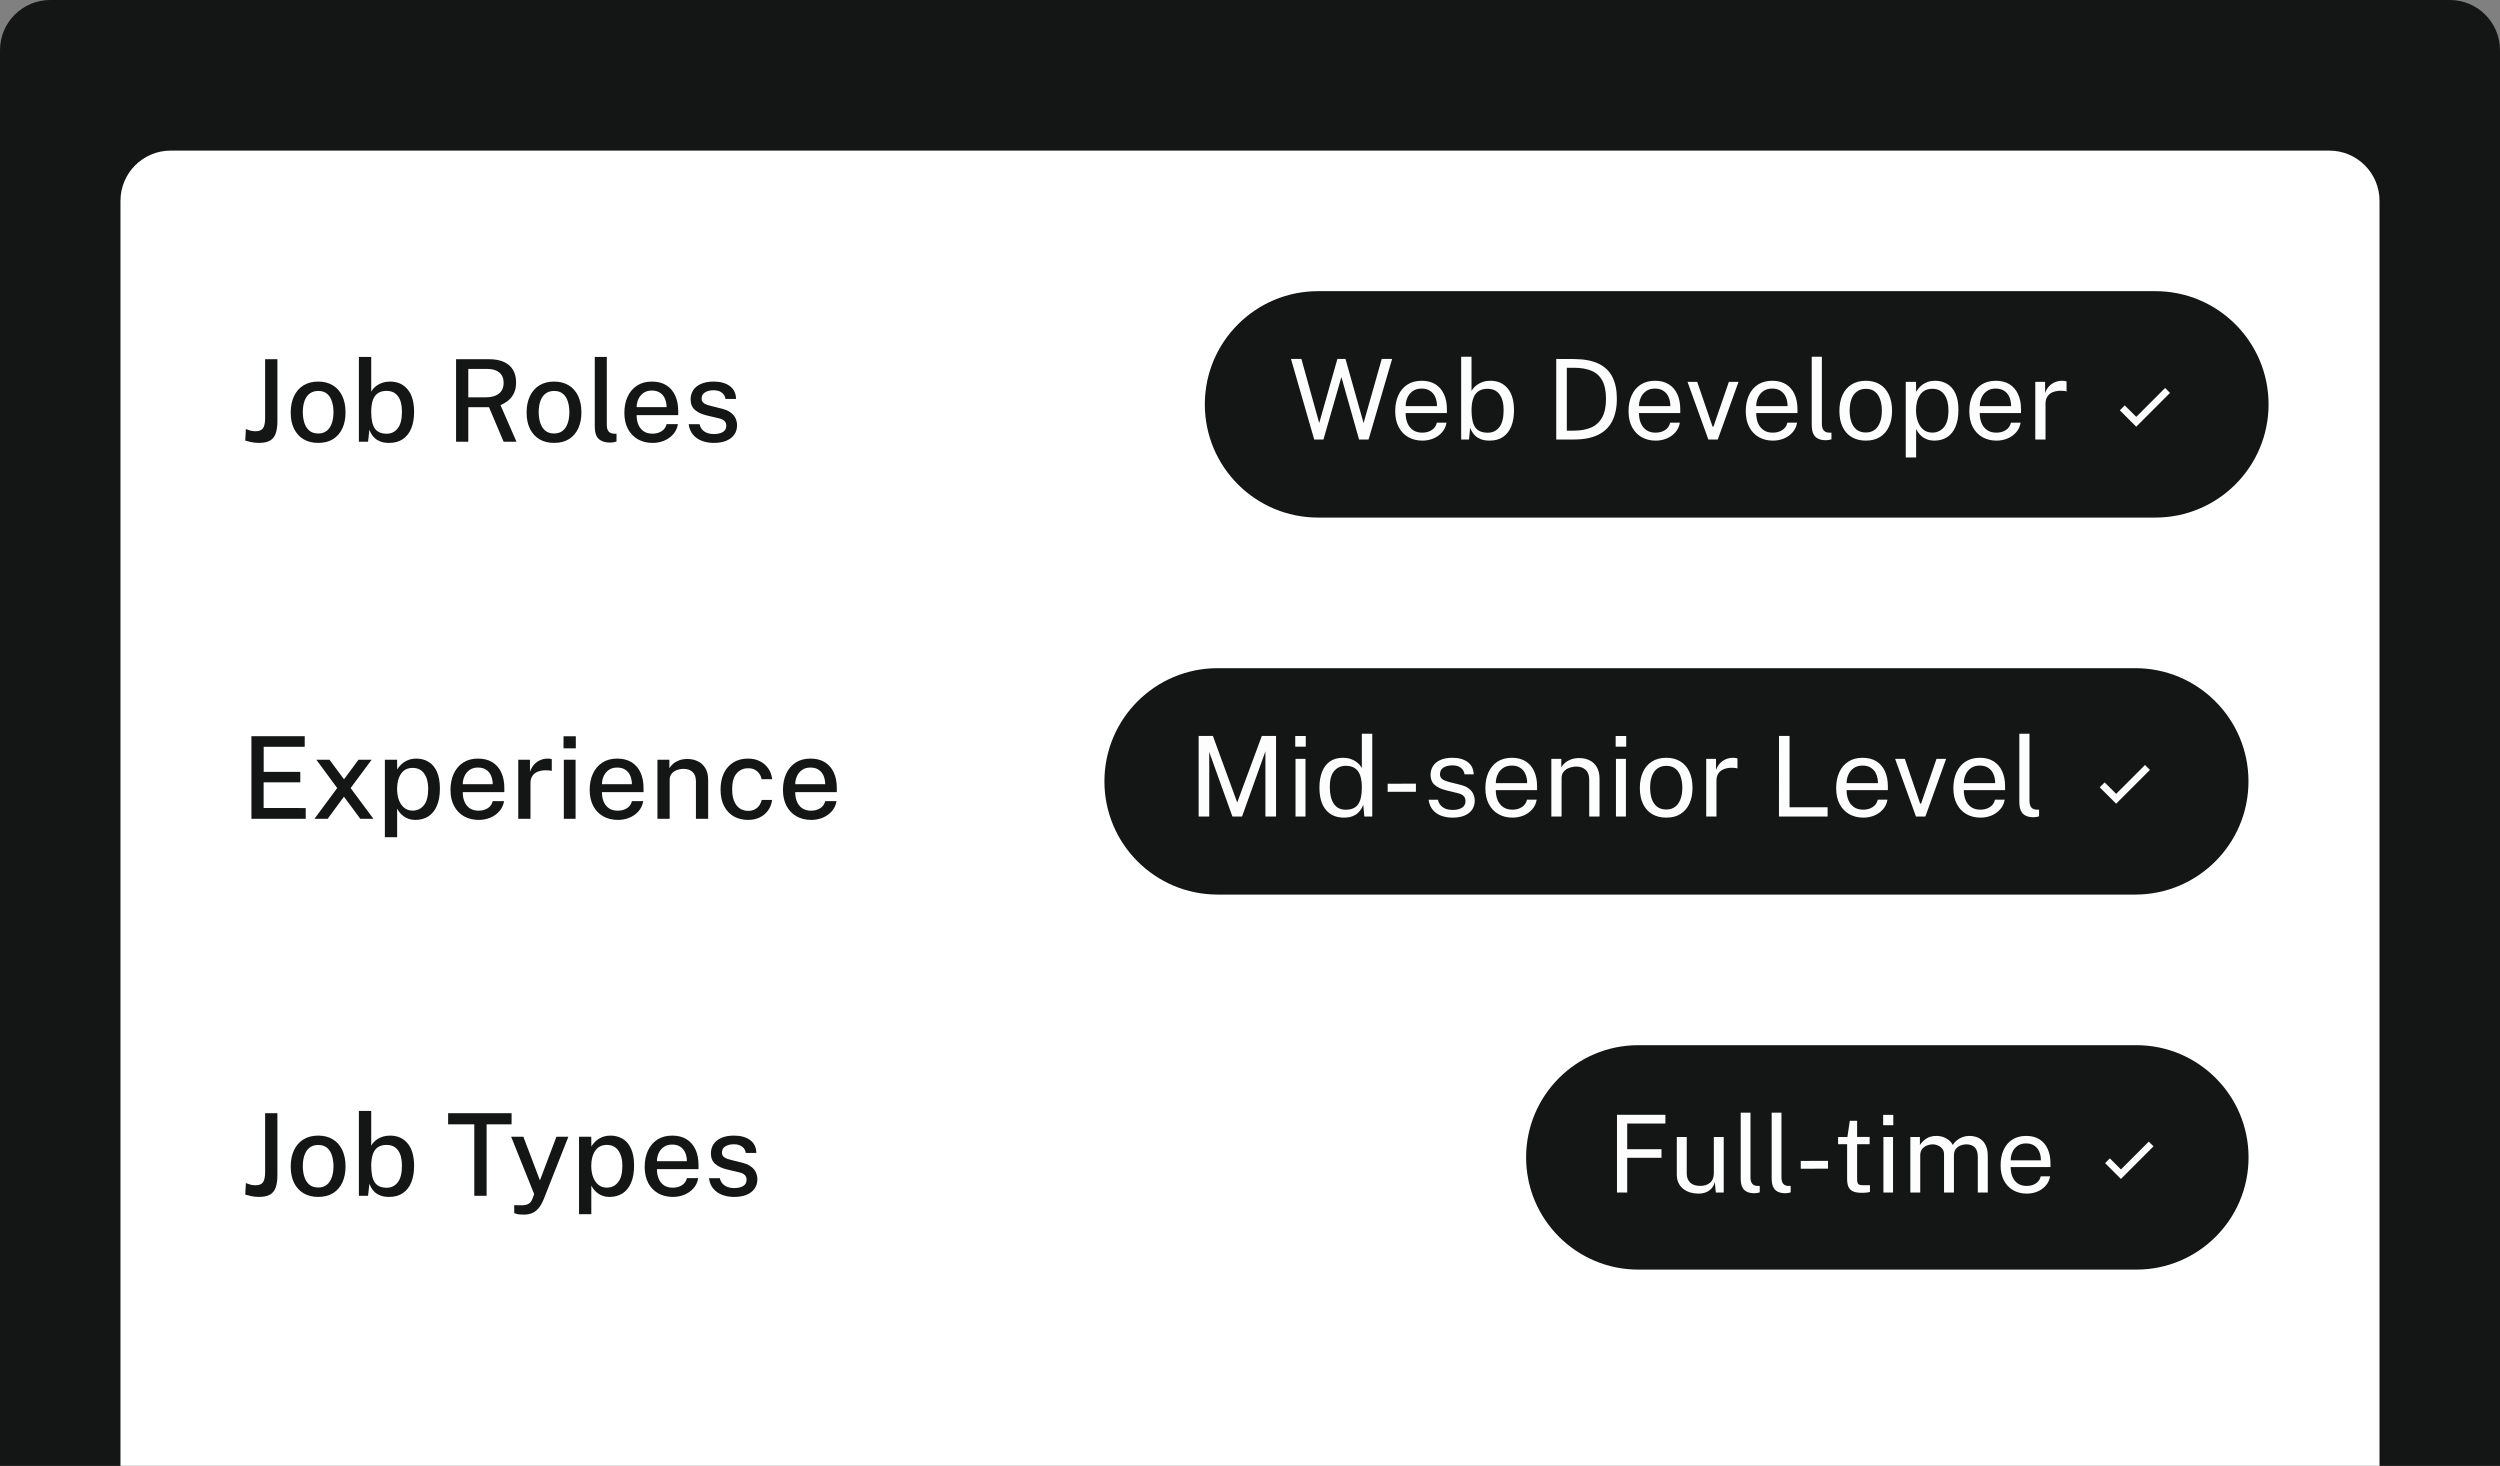 <svg width="249" height="146" viewBox="0 0 249 146" fill="none" xmlns="http://www.w3.org/2000/svg">
<rect x="0" y="0" width="249" height="146" fill="#808080" stroke="none"/>
<path d="M0 5C0 2.239 2.239 0 5 0H244C246.761 0 249 2.239 249 5V146H0V5Z" fill="#131615"/>
<path d="M12 20C12 17.239 14.239 15 17 15H232C234.761 15 237 17.239 237 20V146H12V20Z" fill="white"/>
<path d="M25.78 44.114C25.5 44.114 25.229 44.083 24.967 44.023C24.705 43.962 24.525 43.915 24.427 43.881L24.489 42.732C24.607 42.77 24.739 42.817 24.887 42.874C25.039 42.927 25.223 42.953 25.439 42.953C25.811 42.953 26.065 42.851 26.201 42.646C26.338 42.442 26.406 42.102 26.406 41.628V35.776H27.629V41.964C27.629 42.426 27.576 42.819 27.469 43.141C27.367 43.46 27.183 43.702 26.918 43.869C26.652 44.032 26.273 44.114 25.78 44.114ZM31.691 44.114C31.141 44.114 30.661 43.996 30.252 43.761C29.842 43.522 29.524 43.177 29.296 42.726C29.069 42.275 28.955 41.729 28.955 41.088C28.955 40.47 29.063 39.93 29.279 39.467C29.495 39.005 29.806 38.646 30.212 38.392C30.621 38.134 31.116 38.005 31.696 38.005C32.25 38.005 32.73 38.127 33.135 38.369C33.541 38.608 33.856 38.959 34.079 39.422C34.303 39.88 34.415 40.436 34.415 41.088C34.415 41.683 34.311 42.208 34.102 42.663C33.894 43.118 33.587 43.475 33.181 43.733C32.779 43.987 32.282 44.114 31.691 44.114ZM31.696 43.175C32.034 43.175 32.314 43.088 32.538 42.914C32.762 42.736 32.931 42.487 33.044 42.169C33.158 41.846 33.215 41.475 33.215 41.054C33.215 40.663 33.164 40.309 33.061 39.99C32.963 39.668 32.802 39.412 32.578 39.222C32.358 39.033 32.064 38.938 31.696 38.938C31.359 38.938 31.075 39.025 30.843 39.2C30.616 39.37 30.445 39.615 30.331 39.933C30.218 40.248 30.161 40.622 30.161 41.054C30.161 41.437 30.212 41.789 30.314 42.112C30.417 42.434 30.58 42.692 30.803 42.885C31.031 43.079 31.329 43.175 31.696 43.175ZM38.753 44.114C38.423 44.114 38.142 44.07 37.911 43.983C37.68 43.896 37.488 43.784 37.337 43.647C37.189 43.511 37.071 43.367 36.984 43.215C36.901 43.063 36.836 42.923 36.791 42.794L36.66 44H35.744V35.548H36.973V39.012C37.026 38.91 37.104 38.8 37.206 38.682C37.312 38.565 37.443 38.455 37.598 38.352C37.758 38.25 37.941 38.166 38.15 38.102C38.359 38.038 38.594 38.005 38.855 38.005C39.587 38.005 40.167 38.263 40.596 38.779C41.028 39.294 41.244 40.045 41.244 41.031C41.244 41.653 41.151 42.195 40.965 42.658C40.78 43.117 40.501 43.475 40.129 43.733C39.761 43.987 39.303 44.114 38.753 44.114ZM38.514 43.198C38.962 43.198 39.325 43.024 39.606 42.675C39.89 42.326 40.033 41.765 40.033 40.991C40.033 40.324 39.9 39.814 39.635 39.461C39.373 39.109 38.994 38.932 38.497 38.932C38.141 38.932 37.85 39.012 37.627 39.171C37.403 39.327 37.238 39.558 37.132 39.865C37.03 40.172 36.977 40.548 36.973 40.991C36.973 41.776 37.094 42.341 37.337 42.686C37.579 43.027 37.972 43.198 38.514 43.198ZM45.425 44V35.776H48.689C49.3 35.776 49.806 35.871 50.208 36.06C50.61 36.246 50.909 36.511 51.106 36.856C51.304 37.202 51.402 37.609 51.402 38.079C51.402 38.523 51.327 38.893 51.175 39.188C51.027 39.484 50.834 39.725 50.595 39.911C50.36 40.096 50.111 40.242 49.85 40.349L51.442 44H50.162L48.706 40.559H46.642V44H45.425ZM46.642 39.575H48.359C48.932 39.575 49.376 39.452 49.69 39.205C50.005 38.955 50.162 38.599 50.162 38.136C50.162 37.681 50.018 37.336 49.73 37.101C49.446 36.866 49.059 36.748 48.57 36.748H46.642V39.575ZM55.185 44.114C54.635 44.114 54.156 43.996 53.746 43.761C53.337 43.522 53.018 43.177 52.791 42.726C52.563 42.275 52.449 41.729 52.449 41.088C52.449 40.47 52.557 39.93 52.773 39.467C52.989 39.005 53.3 38.646 53.706 38.392C54.116 38.134 54.611 38.005 55.191 38.005C55.744 38.005 56.224 38.127 56.63 38.369C57.035 38.608 57.35 38.959 57.574 39.422C57.797 39.88 57.909 40.436 57.909 41.088C57.909 41.683 57.805 42.208 57.596 42.663C57.388 43.118 57.081 43.475 56.675 43.733C56.273 43.987 55.776 44.114 55.185 44.114ZM55.191 43.175C55.528 43.175 55.809 43.088 56.032 42.914C56.256 42.736 56.425 42.487 56.538 42.169C56.652 41.846 56.709 41.475 56.709 41.054C56.709 40.663 56.658 40.309 56.556 39.99C56.457 39.668 56.296 39.412 56.072 39.222C55.852 39.033 55.558 38.938 55.191 38.938C54.853 38.938 54.569 39.025 54.337 39.2C54.11 39.37 53.939 39.615 53.826 39.933C53.712 40.248 53.655 40.622 53.655 41.054C53.655 41.437 53.706 41.789 53.809 42.112C53.911 42.434 54.074 42.692 54.298 42.885C54.525 43.079 54.823 43.175 55.191 43.175ZM60.831 44.08C60.482 44.08 60.202 44.034 59.989 43.943C59.781 43.852 59.621 43.731 59.511 43.579C59.401 43.424 59.328 43.249 59.29 43.056C59.256 42.859 59.239 42.656 59.239 42.447V35.548H60.439V42.322C60.439 42.595 60.492 42.804 60.598 42.948C60.708 43.092 60.875 43.173 61.098 43.192L61.405 43.204V43.977C61.311 44.008 61.212 44.032 61.11 44.051C61.011 44.07 60.918 44.08 60.831 44.08ZM65.008 44.114C64.451 44.114 63.959 43.994 63.535 43.755C63.11 43.513 62.778 43.168 62.54 42.72C62.304 42.273 62.187 41.74 62.187 41.122C62.187 40.512 62.295 39.973 62.511 39.507C62.727 39.037 63.04 38.669 63.45 38.404C63.859 38.138 64.352 38.005 64.928 38.005C65.493 38.005 65.971 38.127 66.362 38.369C66.752 38.612 67.048 38.953 67.249 39.393C67.45 39.829 67.55 40.345 67.55 40.94V41.344H63.41C63.406 41.697 63.463 42.013 63.58 42.294C63.698 42.571 63.872 42.791 64.104 42.953C64.339 43.113 64.631 43.192 64.98 43.192C65.332 43.192 65.635 43.113 65.889 42.953C66.147 42.794 66.316 42.557 66.396 42.243H67.522C67.454 42.645 67.292 42.986 67.038 43.266C66.784 43.547 66.479 43.759 66.123 43.903C65.766 44.044 65.395 44.114 65.008 44.114ZM63.41 40.553H66.39C66.39 40.246 66.337 39.968 66.231 39.717C66.125 39.463 65.962 39.264 65.742 39.12C65.525 38.972 65.252 38.898 64.923 38.898C64.585 38.898 64.305 38.98 64.081 39.143C63.857 39.306 63.688 39.514 63.575 39.769C63.465 40.023 63.41 40.284 63.41 40.553ZM71.093 44.114C70.683 44.114 70.298 44.049 69.938 43.92C69.582 43.791 69.282 43.589 69.039 43.312C68.8 43.035 68.651 42.681 68.59 42.248H69.676C69.726 42.472 69.819 42.658 69.955 42.806C70.095 42.95 70.262 43.058 70.456 43.13C70.653 43.198 70.863 43.232 71.087 43.232C71.458 43.232 71.76 43.166 71.991 43.033C72.222 42.897 72.338 42.688 72.338 42.407C72.338 42.206 72.275 42.045 72.15 41.924C72.025 41.803 71.83 41.714 71.565 41.657L70.393 41.378C69.908 41.264 69.519 41.084 69.227 40.838C68.935 40.587 68.787 40.239 68.783 39.791C68.783 39.446 68.869 39.139 69.039 38.87C69.214 38.601 69.472 38.39 69.813 38.239C70.158 38.083 70.582 38.005 71.087 38.005C71.75 38.005 72.283 38.153 72.685 38.449C73.091 38.745 73.299 39.173 73.311 39.734H72.258C72.221 39.465 72.097 39.255 71.889 39.103C71.684 38.948 71.413 38.87 71.075 38.87C70.727 38.87 70.44 38.94 70.217 39.08C69.993 39.217 69.881 39.427 69.881 39.712C69.881 39.905 69.963 40.059 70.126 40.172C70.293 40.282 70.537 40.373 70.859 40.445L71.974 40.724C72.262 40.8 72.499 40.9 72.685 41.025C72.871 41.147 73.017 41.281 73.123 41.429C73.229 41.577 73.303 41.731 73.345 41.89C73.39 42.049 73.413 42.199 73.413 42.339C73.413 42.711 73.318 43.029 73.129 43.295C72.943 43.556 72.677 43.759 72.332 43.903C71.987 44.044 71.574 44.114 71.093 44.114Z" fill="#131615"/>
<path d="M120 40.275C120 34.048 125.048 29 131.275 29H214.674C220.901 29 225.949 34.048 225.949 40.275C225.949 46.502 220.901 51.55 214.674 51.55H131.275C125.048 51.55 120 46.502 120 40.275Z" fill="#131615"/>
<path d="M130.895 43.775L128.581 35.749H129.618L131.394 42.138L133.204 35.749H134.009L135.812 42.138L137.622 35.749H138.654L136.312 43.775H135.363L133.603 37.553L131.816 43.775H130.895ZM141.67 43.886C141.137 43.886 140.668 43.77 140.261 43.536C139.854 43.303 139.535 42.968 139.306 42.532C139.077 42.095 138.962 41.572 138.962 40.961C138.962 40.358 139.065 39.829 139.273 39.374C139.48 38.919 139.78 38.563 140.172 38.308C140.568 38.053 141.043 37.925 141.598 37.925C142.138 37.925 142.595 38.042 142.969 38.275C143.343 38.508 143.626 38.837 143.818 39.263C144.014 39.685 144.112 40.186 144.112 40.767V41.144H140C140 41.507 140.059 41.836 140.177 42.132C140.299 42.425 140.483 42.658 140.727 42.831C140.971 43.005 141.28 43.092 141.654 43.092C142.02 43.092 142.334 43.007 142.597 42.837C142.864 42.667 143.034 42.421 143.108 42.099H144.073C144.007 42.487 143.851 42.815 143.607 43.081C143.367 43.348 143.076 43.549 142.736 43.686C142.399 43.819 142.044 43.886 141.67 43.886ZM140.005 40.45H143.124C143.124 40.121 143.069 39.825 142.958 39.562C142.847 39.296 142.677 39.087 142.447 38.935C142.222 38.78 141.937 38.702 141.593 38.702C141.234 38.702 140.936 38.789 140.699 38.963C140.462 39.133 140.286 39.353 140.172 39.623C140.057 39.89 140.002 40.166 140.005 40.45ZM148.368 43.886C148.032 43.886 147.747 43.842 147.514 43.753C147.284 43.664 147.095 43.551 146.947 43.414C146.799 43.274 146.685 43.131 146.603 42.987C146.522 42.839 146.463 42.709 146.426 42.598L146.315 43.775H145.532V35.528H146.564V38.946C146.613 38.85 146.685 38.745 146.781 38.63C146.881 38.515 147.008 38.404 147.164 38.297C147.319 38.19 147.502 38.101 147.713 38.031C147.928 37.96 148.172 37.925 148.446 37.925C149.164 37.925 149.734 38.175 150.155 38.674C150.581 39.174 150.794 39.91 150.794 40.883C150.794 41.486 150.703 42.014 150.522 42.465C150.34 42.913 150.07 43.263 149.711 43.514C149.353 43.762 148.905 43.886 148.368 43.886ZM148.185 43.098C148.651 43.098 149.031 42.919 149.323 42.559C149.615 42.197 149.761 41.622 149.761 40.833C149.761 40.164 149.624 39.646 149.351 39.279C149.081 38.909 148.685 38.724 148.163 38.724C147.782 38.724 147.475 38.808 147.242 38.974C147.012 39.137 146.842 39.376 146.731 39.69C146.624 40.005 146.568 40.386 146.564 40.833C146.564 41.636 146.688 42.215 146.936 42.571C147.188 42.922 147.604 43.098 148.185 43.098ZM155.001 43.775V35.749C155.026 35.749 155.104 35.751 155.234 35.755C155.367 35.755 155.528 35.755 155.717 35.755C155.905 35.751 156.101 35.751 156.305 35.755C156.508 35.755 156.695 35.757 156.865 35.761C157.85 35.775 158.647 35.936 159.257 36.243C159.872 36.547 160.321 36.989 160.606 37.57C160.895 38.151 161.039 38.865 161.039 39.712C161.039 40.6 160.884 41.346 160.573 41.949C160.266 42.552 159.796 43.007 159.163 43.314C158.534 43.621 157.733 43.775 156.76 43.775H155.001ZM156.055 42.892H156.76C157.422 42.892 157.992 42.791 158.469 42.587C158.947 42.38 159.313 42.045 159.568 41.583C159.827 41.12 159.957 40.502 159.957 39.729C159.957 38.956 159.831 38.343 159.579 37.892C159.332 37.44 158.973 37.118 158.503 36.926C158.033 36.73 157.467 36.632 156.804 36.632H156.055V42.892ZM164.912 43.886C164.379 43.886 163.909 43.77 163.502 43.536C163.095 43.303 162.777 42.968 162.547 42.532C162.318 42.095 162.203 41.572 162.203 40.961C162.203 40.358 162.307 39.829 162.514 39.374C162.721 38.919 163.021 38.563 163.413 38.308C163.809 38.053 164.284 37.925 164.839 37.925C165.38 37.925 165.837 38.042 166.21 38.275C166.584 38.508 166.867 38.837 167.059 39.263C167.256 39.685 167.354 40.186 167.354 40.767V41.144H163.241C163.241 41.507 163.3 41.836 163.419 42.132C163.541 42.425 163.724 42.658 163.968 42.831C164.212 43.005 164.521 43.092 164.895 43.092C165.261 43.092 165.576 43.007 165.838 42.837C166.105 42.667 166.275 42.421 166.349 42.099H167.315C167.248 42.487 167.093 42.815 166.849 43.081C166.608 43.348 166.318 43.549 165.977 43.686C165.64 43.819 165.285 43.886 164.912 43.886ZM163.246 40.45H166.366C166.366 40.121 166.31 39.825 166.199 39.562C166.088 39.296 165.918 39.087 165.689 38.935C165.463 38.78 165.178 38.702 164.834 38.702C164.475 38.702 164.177 38.789 163.94 38.963C163.703 39.133 163.528 39.353 163.413 39.623C163.298 39.89 163.243 40.166 163.246 40.45ZM170.152 43.775L168.077 38.036H169.042L170.569 42.487H170.663L172.195 38.036H173.155L171.09 43.775H170.152ZM176.586 43.886C176.054 43.886 175.584 43.77 175.177 43.536C174.77 43.303 174.451 42.968 174.222 42.532C173.993 42.095 173.878 41.572 173.878 40.961C173.878 40.358 173.982 39.829 174.189 39.374C174.396 38.919 174.696 38.563 175.088 38.308C175.484 38.053 175.959 37.925 176.514 37.925C177.054 37.925 177.511 38.042 177.885 38.275C178.259 38.508 178.542 38.837 178.734 39.263C178.93 39.685 179.028 40.186 179.028 40.767V41.144H174.916C174.916 41.507 174.975 41.836 175.093 42.132C175.215 42.425 175.399 42.658 175.643 42.831C175.887 43.005 176.196 43.092 176.57 43.092C176.936 43.092 177.251 43.007 177.513 42.837C177.78 42.667 177.95 42.421 178.024 42.099H178.99C178.923 42.487 178.768 42.815 178.523 43.081C178.283 43.348 177.992 43.549 177.652 43.686C177.315 43.819 176.96 43.886 176.586 43.886ZM174.921 40.45H178.041C178.041 40.121 177.985 39.825 177.874 39.562C177.763 39.296 177.593 39.087 177.363 38.935C177.138 38.78 176.853 38.702 176.509 38.702C176.15 38.702 175.852 38.789 175.615 38.963C175.378 39.133 175.203 39.353 175.088 39.623C174.973 39.89 174.918 40.166 174.921 40.45ZM181.897 43.847C181.586 43.847 181.334 43.805 181.142 43.719C180.953 43.634 180.807 43.52 180.704 43.375C180.604 43.231 180.535 43.066 180.498 42.881C180.465 42.693 180.448 42.498 180.448 42.299V35.528H181.458V42.199C181.458 42.487 181.514 42.704 181.625 42.848C181.74 42.992 181.899 43.072 182.102 43.087L182.413 43.092V43.758C182.328 43.784 182.239 43.805 182.147 43.819C182.054 43.838 181.971 43.847 181.897 43.847ZM185.835 43.886C185.306 43.886 184.844 43.773 184.448 43.547C184.056 43.318 183.75 42.983 183.532 42.543C183.314 42.103 183.205 41.564 183.205 40.928C183.205 40.328 183.306 39.803 183.51 39.352C183.713 38.9 184.011 38.55 184.404 38.303C184.796 38.051 185.275 37.925 185.841 37.925C186.37 37.925 186.829 38.042 187.217 38.275C187.606 38.504 187.908 38.843 188.122 39.291C188.34 39.738 188.45 40.284 188.45 40.928C188.45 41.512 188.35 42.027 188.15 42.471C187.95 42.915 187.656 43.263 187.267 43.514C186.883 43.762 186.405 43.886 185.835 43.886ZM185.841 43.076C186.181 43.076 186.47 42.989 186.707 42.815C186.944 42.641 187.123 42.391 187.245 42.066C187.371 41.74 187.434 41.353 187.434 40.906C187.434 40.495 187.378 40.127 187.267 39.801C187.16 39.472 186.99 39.211 186.757 39.019C186.524 38.826 186.218 38.73 185.841 38.73C185.493 38.73 185.199 38.817 184.959 38.991C184.718 39.161 184.535 39.409 184.409 39.734C184.287 40.06 184.226 40.45 184.226 40.906C184.226 41.309 184.28 41.675 184.387 42.005C184.498 42.334 184.672 42.595 184.909 42.787C185.149 42.98 185.46 43.076 185.841 43.076ZM189.814 45.562V38.036H190.835L190.846 39.035C190.913 38.917 190.998 38.793 191.102 38.663C191.209 38.534 191.339 38.414 191.49 38.303C191.646 38.192 191.825 38.101 192.029 38.031C192.236 37.96 192.471 37.925 192.734 37.925C193.192 37.925 193.596 38.031 193.943 38.242C194.295 38.449 194.569 38.767 194.765 39.196C194.961 39.625 195.059 40.169 195.059 40.828C195.059 41.486 194.963 42.043 194.77 42.498C194.582 42.95 194.308 43.294 193.949 43.531C193.59 43.768 193.157 43.886 192.65 43.886C192.395 43.886 192.167 43.849 191.968 43.775C191.771 43.705 191.599 43.612 191.451 43.498C191.307 43.379 191.185 43.253 191.085 43.12C190.989 42.987 190.909 42.859 190.846 42.737V45.562H189.814ZM192.456 43.087C192.93 43.087 193.316 42.907 193.616 42.548C193.916 42.186 194.066 41.623 194.066 40.861C194.066 40.206 193.929 39.686 193.655 39.302C193.381 38.917 192.981 38.724 192.456 38.724C191.923 38.724 191.52 38.922 191.246 39.318C190.972 39.711 190.835 40.225 190.835 40.861C190.835 41.272 190.896 41.646 191.019 41.982C191.141 42.319 191.322 42.587 191.562 42.787C191.803 42.987 192.101 43.087 192.456 43.087ZM198.852 43.886C198.319 43.886 197.849 43.77 197.442 43.536C197.035 43.303 196.717 42.968 196.488 42.532C196.258 42.095 196.144 41.572 196.144 40.961C196.144 40.358 196.247 39.829 196.454 39.374C196.662 38.919 196.961 38.563 197.353 38.308C197.749 38.053 198.225 37.925 198.78 37.925C199.32 37.925 199.777 38.042 200.151 38.275C200.524 38.508 200.808 38.837 201 39.263C201.196 39.685 201.294 40.186 201.294 40.767V41.144H197.181C197.181 41.507 197.241 41.836 197.359 42.132C197.481 42.425 197.664 42.658 197.909 42.831C198.153 43.005 198.462 43.092 198.835 43.092C199.202 43.092 199.516 43.007 199.779 42.837C200.045 42.667 200.216 42.421 200.29 42.099H201.255C201.189 42.487 201.033 42.815 200.789 43.081C200.549 43.348 200.258 43.549 199.918 43.686C199.581 43.819 199.226 43.886 198.852 43.886ZM197.187 40.45H200.306C200.306 40.121 200.251 39.825 200.14 39.562C200.029 39.296 199.858 39.087 199.629 38.935C199.403 38.78 199.118 38.702 198.774 38.702C198.415 38.702 198.118 38.789 197.881 38.963C197.644 39.133 197.468 39.353 197.353 39.623C197.239 39.89 197.183 40.166 197.187 40.45ZM202.714 43.775V38.036H203.691V39.141C203.787 38.867 203.922 38.641 204.096 38.464C204.27 38.282 204.468 38.147 204.69 38.058C204.915 37.97 205.149 37.925 205.389 37.925C205.474 37.925 205.557 37.931 205.639 37.942C205.72 37.953 205.783 37.971 205.828 37.997V38.991C205.772 38.965 205.7 38.948 205.611 38.941C205.526 38.93 205.454 38.924 205.395 38.924C205.165 38.909 204.951 38.924 204.751 38.969C204.551 39.009 204.375 39.081 204.224 39.185C204.072 39.289 203.952 39.426 203.863 39.596C203.778 39.762 203.735 39.966 203.735 40.206V43.775H202.714Z" fill="#FCFDFC"/>
<path d="M212.767 41.519L211.625 40.377L211.134 40.867L212.767 42.5L216.134 39.133L215.644 38.642L212.767 41.519Z" fill="#FCFDFC"/>
<path d="M25.041 81.55V73.326H30.353L30.347 74.384H26.264V76.881H29.909V77.921H26.258V80.475L30.45 80.481V81.55H25.041ZM31.322 81.55L33.586 78.49L31.51 75.669H32.818L34.263 77.62L35.707 75.669H37.015L34.922 78.49L37.192 81.55H35.884L34.257 79.349L32.636 81.55H31.322ZM38.333 83.382V75.669H39.55L39.561 76.647C39.633 76.519 39.726 76.392 39.84 76.266C39.953 76.138 40.088 76.02 40.243 75.914C40.403 75.804 40.583 75.717 40.784 75.652C40.989 75.588 41.214 75.555 41.461 75.555C41.923 75.555 42.331 75.664 42.683 75.88C43.04 76.092 43.317 76.42 43.514 76.864C43.715 77.303 43.815 77.863 43.815 78.541C43.815 79.224 43.715 79.796 43.514 80.259C43.317 80.722 43.034 81.072 42.666 81.311C42.299 81.546 41.862 81.664 41.358 81.664C41.116 81.664 40.898 81.63 40.704 81.561C40.511 81.493 40.34 81.404 40.192 81.294C40.044 81.18 39.917 81.059 39.811 80.93C39.709 80.797 39.624 80.667 39.555 80.538V83.382H38.333ZM41.102 80.737C41.553 80.737 41.923 80.562 42.211 80.214C42.503 79.861 42.649 79.311 42.649 78.564C42.649 77.923 42.515 77.417 42.245 77.046C41.98 76.67 41.599 76.483 41.102 76.483C40.59 76.483 40.204 76.678 39.942 77.068C39.68 77.455 39.55 77.954 39.55 78.564C39.55 78.962 39.606 79.326 39.72 79.656C39.838 79.982 40.012 80.244 40.243 80.441C40.475 80.638 40.761 80.737 41.102 80.737ZM47.69 81.664C47.133 81.664 46.642 81.544 46.217 81.306C45.792 81.063 45.46 80.718 45.222 80.27C44.986 79.823 44.869 79.29 44.869 78.672C44.869 78.062 44.977 77.523 45.193 77.057C45.409 76.587 45.722 76.219 46.132 75.954C46.541 75.688 47.034 75.555 47.61 75.555C48.175 75.555 48.653 75.677 49.044 75.919C49.434 76.162 49.73 76.504 49.931 76.943C50.132 77.379 50.232 77.895 50.232 78.49V78.894H46.092C46.088 79.247 46.145 79.563 46.262 79.844C46.38 80.121 46.554 80.341 46.786 80.504C47.021 80.663 47.313 80.743 47.661 80.743C48.014 80.743 48.318 80.663 48.572 80.504C48.829 80.344 48.998 80.107 49.078 79.793H50.204C50.136 80.195 49.974 80.536 49.72 80.817C49.466 81.097 49.161 81.309 48.805 81.454C48.448 81.594 48.077 81.664 47.69 81.664ZM46.092 78.103H49.072C49.072 77.796 49.019 77.518 48.913 77.267C48.807 77.013 48.644 76.814 48.424 76.67C48.208 76.522 47.934 76.448 47.605 76.448C47.267 76.448 46.987 76.53 46.763 76.693C46.539 76.856 46.37 77.065 46.257 77.319C46.147 77.573 46.092 77.834 46.092 78.103ZM51.618 81.55V75.669H52.784V76.875C52.883 76.587 53.019 76.346 53.194 76.153C53.372 75.956 53.578 75.808 53.813 75.709C54.049 75.607 54.297 75.555 54.559 75.555C54.638 75.555 54.714 75.561 54.786 75.573C54.858 75.58 54.915 75.595 54.957 75.618V76.79C54.907 76.767 54.843 76.752 54.763 76.744C54.688 76.737 54.621 76.731 54.564 76.727C54.306 76.708 54.071 76.722 53.859 76.767C53.647 76.812 53.463 76.888 53.307 76.995C53.156 77.101 53.038 77.239 52.955 77.41C52.875 77.58 52.835 77.781 52.835 78.013V81.55H51.618ZM56.157 81.55V75.669H57.328V81.55H56.157ZM56.128 74.532V73.332H57.351V74.532H56.128ZM61.553 81.664C60.996 81.664 60.505 81.544 60.08 81.306C59.656 81.063 59.324 80.718 59.085 80.27C58.85 79.823 58.732 79.29 58.732 78.672C58.732 78.062 58.84 77.523 59.056 77.057C59.273 76.587 59.585 76.219 59.995 75.954C60.404 75.688 60.897 75.555 61.474 75.555C62.039 75.555 62.516 75.677 62.907 75.919C63.297 76.162 63.593 76.504 63.794 76.943C63.995 77.379 64.096 77.895 64.096 78.49V78.894H59.955C59.951 79.247 60.008 79.563 60.126 79.844C60.243 80.121 60.418 80.341 60.649 80.504C60.884 80.663 61.176 80.743 61.525 80.743C61.877 80.743 62.181 80.663 62.435 80.504C62.693 80.344 62.861 80.107 62.941 79.793H64.067C63.999 80.195 63.838 80.536 63.584 80.817C63.33 81.097 63.024 81.309 62.668 81.454C62.312 81.594 61.94 81.664 61.553 81.664ZM59.955 78.103H62.935C62.935 77.796 62.882 77.518 62.776 77.267C62.67 77.013 62.507 76.814 62.287 76.67C62.071 76.522 61.798 76.448 61.468 76.448C61.13 76.448 60.85 76.53 60.626 76.693C60.403 76.856 60.234 77.065 60.12 77.319C60.01 77.573 59.955 77.834 59.955 78.103ZM65.481 81.55V75.669H66.67V76.517C66.765 76.358 66.892 76.208 67.051 76.067C67.214 75.927 67.413 75.813 67.648 75.726C67.887 75.639 68.162 75.595 68.473 75.595C68.841 75.595 69.18 75.669 69.491 75.817C69.806 75.961 70.058 76.189 70.248 76.5C70.437 76.807 70.532 77.205 70.532 77.694V81.55H69.315V77.825C69.315 77.404 69.201 77.091 68.974 76.886C68.75 76.682 68.46 76.579 68.103 76.579C67.865 76.579 67.637 76.619 67.421 76.699C67.205 76.778 67.03 76.9 66.898 77.063C66.765 77.222 66.699 77.423 66.699 77.666V81.55H65.481ZM74.508 81.664C73.977 81.664 73.505 81.548 73.092 81.317C72.679 81.082 72.354 80.739 72.119 80.287C71.884 79.832 71.767 79.281 71.767 78.632C71.767 78.022 71.875 77.486 72.091 77.023C72.311 76.56 72.626 76.2 73.035 75.942C73.445 75.684 73.936 75.555 74.508 75.555C74.952 75.555 75.344 75.643 75.685 75.817C76.027 75.988 76.303 76.227 76.516 76.534C76.732 76.841 76.863 77.199 76.908 77.609H75.85C75.82 77.415 75.748 77.235 75.634 77.068C75.52 76.902 75.371 76.769 75.185 76.67C74.999 76.568 74.777 76.517 74.519 76.517C74.046 76.517 73.661 76.689 73.365 77.034C73.069 77.379 72.921 77.908 72.921 78.621C72.921 79.273 73.06 79.793 73.337 80.18C73.613 80.566 74.013 80.76 74.537 80.76C74.794 80.76 75.016 80.707 75.202 80.6C75.388 80.494 75.536 80.358 75.646 80.191C75.759 80.024 75.831 79.852 75.862 79.673H76.897C76.851 80.068 76.721 80.415 76.504 80.714C76.292 81.014 76.015 81.247 75.674 81.414C75.333 81.581 74.944 81.664 74.508 81.664ZM80.804 81.664C80.247 81.664 79.756 81.544 79.331 81.306C78.906 81.063 78.575 80.718 78.336 80.27C78.101 79.823 77.983 79.29 77.983 78.672C77.983 78.062 78.091 77.523 78.307 77.057C78.523 76.587 78.836 76.219 79.246 75.954C79.655 75.688 80.148 75.555 80.725 75.555C81.289 75.555 81.767 75.677 82.158 75.919C82.548 76.162 82.844 76.504 83.045 76.943C83.246 77.379 83.346 77.895 83.346 78.49V78.894H79.206C79.202 79.247 79.259 79.563 79.376 79.844C79.494 80.121 79.668 80.341 79.9 80.504C80.135 80.663 80.427 80.743 80.776 80.743C81.128 80.743 81.432 80.663 81.686 80.504C81.944 80.344 82.112 80.107 82.192 79.793H83.318C83.25 80.195 83.089 80.536 82.835 80.817C82.581 81.097 82.275 81.309 81.919 81.454C81.562 81.594 81.191 81.664 80.804 81.664ZM79.206 78.103H82.186C82.186 77.796 82.133 77.518 82.027 77.267C81.921 77.013 81.758 76.814 81.538 76.67C81.322 76.522 81.049 76.448 80.719 76.448C80.381 76.448 80.101 76.53 79.877 76.693C79.653 76.856 79.485 77.065 79.371 77.319C79.261 77.573 79.206 77.834 79.206 78.103Z" fill="#131615"/>
<path d="M110 77.825C110 71.598 115.048 66.55 121.275 66.55H212.674C218.901 66.55 223.949 71.598 223.949 77.825C223.949 84.052 218.901 89.1 212.674 89.1H121.275C115.048 89.1 110 84.052 110 77.825Z" fill="#131615"/>
<path d="M119.385 81.325V73.3H120.806L123.226 79.927L125.679 73.3H127.094V81.325H126.034V74.837L123.709 81.325H122.749L120.44 74.898V81.325H119.385ZM129.034 81.325V75.586H130.028V81.325H129.034ZM129.006 74.371V73.305H130.055V74.371H129.006ZM133.841 81.436C133.094 81.436 132.502 81.181 132.065 80.67C131.632 80.16 131.416 79.414 131.416 78.434C131.416 77.838 131.503 77.318 131.677 76.874C131.851 76.43 132.112 76.086 132.459 75.842C132.807 75.597 133.24 75.475 133.758 75.475C134.036 75.475 134.28 75.51 134.491 75.581C134.702 75.651 134.885 75.74 135.04 75.847C135.196 75.954 135.321 76.066 135.418 76.18C135.517 76.295 135.591 76.4 135.64 76.497V73.078H136.677V81.325H135.889L135.778 80.149C135.741 80.26 135.682 80.389 135.601 80.537C135.519 80.681 135.405 80.824 135.257 80.964C135.112 81.101 134.924 81.214 134.691 81.303C134.457 81.392 134.174 81.436 133.841 81.436ZM134.024 80.648C134.602 80.648 135.014 80.472 135.262 80.121C135.514 79.766 135.64 79.186 135.64 78.384C135.636 77.936 135.58 77.555 135.473 77.24C135.366 76.926 135.196 76.687 134.962 76.524C134.733 76.358 134.426 76.275 134.041 76.275C133.571 76.275 133.188 76.443 132.892 76.78C132.596 77.116 132.448 77.651 132.448 78.384C132.448 79.101 132.581 79.658 132.848 80.054C133.114 80.45 133.506 80.648 134.024 80.648ZM138.211 78.867V78.062L141.025 78.051V78.861L138.211 78.867ZM144.675 81.436C144.276 81.436 143.904 81.375 143.56 81.253C143.219 81.127 142.936 80.933 142.711 80.67C142.485 80.404 142.344 80.065 142.289 79.655H143.221C143.269 79.88 143.362 80.069 143.499 80.221C143.636 80.369 143.804 80.482 144.004 80.559C144.207 80.633 144.429 80.67 144.67 80.67C145.058 80.67 145.371 80.598 145.608 80.454C145.845 80.309 145.963 80.088 145.963 79.788C145.963 79.577 145.9 79.409 145.774 79.283C145.652 79.153 145.46 79.059 145.197 79L144.009 78.706C143.547 78.594 143.177 78.421 142.899 78.184C142.626 77.947 142.487 77.616 142.483 77.19C142.483 76.854 142.565 76.558 142.727 76.302C142.89 76.047 143.132 75.845 143.454 75.697C143.78 75.549 144.185 75.475 144.67 75.475C145.295 75.475 145.798 75.616 146.18 75.897C146.561 76.175 146.76 76.584 146.779 77.124H145.869C145.832 76.85 145.71 76.633 145.502 76.474C145.295 76.312 145.014 76.23 144.659 76.23C144.296 76.23 143.998 76.304 143.765 76.452C143.536 76.597 143.421 76.822 143.421 77.129C143.421 77.333 143.502 77.494 143.665 77.612C143.832 77.727 144.072 77.823 144.387 77.901L145.541 78.189C145.804 78.26 146.022 78.352 146.196 78.467C146.37 78.582 146.507 78.709 146.607 78.85C146.707 78.99 146.777 79.138 146.818 79.294C146.862 79.445 146.884 79.592 146.884 79.732C146.884 80.084 146.797 80.387 146.624 80.642C146.45 80.894 146.198 81.09 145.869 81.231C145.539 81.368 145.142 81.436 144.675 81.436ZM150.651 81.436C150.119 81.436 149.649 81.32 149.242 81.087C148.835 80.853 148.516 80.519 148.287 80.082C148.058 79.645 147.943 79.122 147.943 78.511C147.943 77.908 148.046 77.379 148.254 76.924C148.461 76.469 148.761 76.114 149.153 75.858C149.549 75.603 150.024 75.475 150.579 75.475C151.119 75.475 151.576 75.592 151.95 75.825C152.324 76.058 152.607 76.387 152.799 76.813C152.995 77.235 153.093 77.736 153.093 78.317V78.694H148.981C148.981 79.057 149.04 79.386 149.158 79.682C149.28 79.975 149.464 80.208 149.708 80.382C149.952 80.556 150.261 80.642 150.635 80.642C151.001 80.642 151.316 80.557 151.578 80.387C151.845 80.217 152.015 79.971 152.089 79.649H153.055C152.988 80.038 152.833 80.365 152.588 80.631C152.348 80.898 152.057 81.1 151.717 81.236C151.38 81.37 151.025 81.436 150.651 81.436ZM148.986 78.001H152.106C152.106 77.671 152.05 77.375 151.939 77.113C151.828 76.846 151.658 76.637 151.428 76.486C151.203 76.33 150.918 76.252 150.574 76.252C150.215 76.252 149.917 76.339 149.68 76.513C149.443 76.683 149.268 76.904 149.153 77.174C149.038 77.44 148.983 77.716 148.986 78.001ZM154.513 81.325V75.586H155.507V76.419C155.599 76.26 155.727 76.11 155.89 75.969C156.056 75.829 156.256 75.716 156.489 75.631C156.726 75.546 156.998 75.503 157.305 75.503C157.668 75.503 158.001 75.575 158.304 75.719C158.611 75.864 158.855 76.09 159.037 76.397C159.222 76.7 159.314 77.092 159.314 77.573V81.325H158.287V77.673C158.287 77.225 158.169 76.894 157.932 76.68C157.699 76.461 157.396 76.352 157.022 76.352C156.763 76.352 156.521 76.395 156.295 76.48C156.069 76.561 155.886 76.687 155.745 76.857C155.605 77.024 155.534 77.235 155.534 77.49V81.325H154.513ZM160.948 81.325V75.586H161.941V81.325H160.948ZM160.92 74.371V73.305H161.969V74.371H160.92ZM165.96 81.436C165.431 81.436 164.968 81.323 164.573 81.098C164.18 80.868 163.875 80.533 163.657 80.093C163.438 79.653 163.329 79.114 163.329 78.478C163.329 77.879 163.431 77.353 163.635 76.902C163.838 76.45 164.136 76.101 164.528 75.853C164.92 75.601 165.4 75.475 165.966 75.475C166.495 75.475 166.954 75.592 167.342 75.825C167.731 76.054 168.032 76.393 168.247 76.841C168.465 77.288 168.574 77.834 168.574 78.478C168.574 79.063 168.474 79.577 168.274 80.021C168.075 80.465 167.781 80.813 167.392 81.064C167.007 81.312 166.53 81.436 165.96 81.436ZM165.966 80.626C166.306 80.626 166.595 80.539 166.831 80.365C167.068 80.191 167.248 79.941 167.37 79.616C167.496 79.29 167.559 78.903 167.559 78.456C167.559 78.045 167.503 77.677 167.392 77.351C167.285 77.022 167.115 76.761 166.881 76.569C166.648 76.376 166.343 76.28 165.966 76.28C165.618 76.28 165.324 76.367 165.083 76.541C164.843 76.711 164.659 76.959 164.534 77.285C164.412 77.61 164.351 78.001 164.351 78.456C164.351 78.859 164.404 79.225 164.511 79.555C164.622 79.884 164.796 80.145 165.033 80.337C165.274 80.53 165.585 80.626 165.966 80.626ZM169.939 81.325V75.586H170.916V76.691C171.012 76.417 171.147 76.191 171.321 76.014C171.495 75.832 171.693 75.697 171.915 75.609C172.14 75.52 172.373 75.475 172.614 75.475C172.699 75.475 172.782 75.481 172.864 75.492C172.945 75.503 173.008 75.522 173.052 75.547V76.541C172.997 76.515 172.925 76.498 172.836 76.491C172.751 76.48 172.679 76.474 172.619 76.474C172.39 76.46 172.175 76.474 171.976 76.519C171.776 76.559 171.6 76.632 171.448 76.735C171.297 76.839 171.176 76.976 171.088 77.146C171.003 77.312 170.96 77.516 170.96 77.756V81.325H169.939ZM177.185 81.325L177.19 73.3H178.239V80.404H182.03V81.325H177.185ZM185.589 81.436C185.056 81.436 184.586 81.32 184.179 81.087C183.772 80.853 183.454 80.519 183.225 80.082C182.995 79.645 182.881 79.122 182.881 78.511C182.881 77.908 182.984 77.379 183.191 76.924C183.399 76.469 183.698 76.114 184.091 75.858C184.487 75.603 184.962 75.475 185.517 75.475C186.057 75.475 186.514 75.592 186.888 75.825C187.262 76.058 187.545 76.387 187.737 76.813C187.933 77.235 188.031 77.736 188.031 78.317V78.694H183.919C183.919 79.057 183.978 79.386 184.096 79.682C184.218 79.975 184.401 80.208 184.646 80.382C184.89 80.556 185.199 80.642 185.572 80.642C185.939 80.642 186.253 80.557 186.516 80.387C186.782 80.217 186.953 79.971 187.027 79.649H187.992C187.926 80.038 187.77 80.365 187.526 80.631C187.286 80.898 186.995 81.1 186.655 81.236C186.318 81.37 185.963 81.436 185.589 81.436ZM183.924 78.001H187.043C187.043 77.671 186.988 77.375 186.877 77.113C186.766 76.846 186.596 76.637 186.366 76.486C186.14 76.33 185.856 76.252 185.511 76.252C185.153 76.252 184.855 76.339 184.618 76.513C184.381 76.683 184.205 76.904 184.091 77.174C183.976 77.44 183.92 77.716 183.924 78.001ZM190.83 81.325L188.754 75.586H189.72L191.246 80.038H191.341L192.873 75.586H193.833L191.768 81.325H190.83ZM197.264 81.436C196.731 81.436 196.261 81.32 195.854 81.087C195.447 80.853 195.129 80.519 194.9 80.082C194.67 79.645 194.556 79.122 194.556 78.511C194.556 77.908 194.659 77.379 194.866 76.924C195.074 76.469 195.373 76.114 195.765 75.858C196.161 75.603 196.637 75.475 197.192 75.475C197.732 75.475 198.189 75.592 198.563 75.825C198.936 76.058 199.219 76.387 199.412 76.813C199.608 77.235 199.706 77.736 199.706 78.317V78.694H195.593C195.593 79.057 195.653 79.386 195.771 79.682C195.893 79.975 196.076 80.208 196.32 80.382C196.565 80.556 196.874 80.642 197.247 80.642C197.614 80.642 197.928 80.557 198.191 80.387C198.457 80.217 198.627 79.971 198.701 79.649H199.667C199.601 80.038 199.445 80.365 199.201 80.631C198.96 80.898 198.67 81.1 198.33 81.236C197.993 81.37 197.638 81.436 197.264 81.436ZM195.599 78.001H198.718C198.718 77.671 198.663 77.375 198.552 77.113C198.441 76.846 198.27 76.637 198.041 76.486C197.815 76.33 197.53 76.252 197.186 76.252C196.827 76.252 196.53 76.339 196.293 76.513C196.056 76.683 195.88 76.904 195.765 77.174C195.651 77.44 195.595 77.716 195.599 78.001ZM202.574 81.397C202.264 81.397 202.012 81.355 201.82 81.27C201.631 81.185 201.485 81.07 201.381 80.926C201.281 80.781 201.213 80.617 201.176 80.432C201.143 80.243 201.126 80.049 201.126 79.849V73.078H202.136V79.749C202.136 80.038 202.191 80.254 202.302 80.398C202.417 80.543 202.576 80.622 202.78 80.637L203.091 80.642V81.308C203.006 81.334 202.917 81.355 202.824 81.37C202.732 81.388 202.648 81.397 202.574 81.397Z" fill="#FCFDFC"/>
<path d="M210.767 79.069L209.625 77.927L209.134 78.417L210.767 80.05L214.134 76.683L213.644 76.192L210.767 79.069Z" fill="#FCFDFC"/>
<path d="M25.78 119.214C25.5 119.214 25.229 119.184 24.967 119.123C24.705 119.062 24.525 119.015 24.427 118.981L24.489 117.832C24.607 117.87 24.739 117.917 24.887 117.974C25.039 118.027 25.223 118.054 25.439 118.054C25.811 118.054 26.065 117.951 26.201 117.747C26.338 117.542 26.406 117.203 26.406 116.729V110.876H27.629V117.064C27.629 117.527 27.576 117.919 27.469 118.242C27.367 118.56 27.183 118.803 26.918 118.97C26.652 119.133 26.273 119.214 25.78 119.214ZM31.691 119.214C31.141 119.214 30.661 119.097 30.252 118.861C29.842 118.623 29.524 118.278 29.296 117.826C29.069 117.375 28.955 116.829 28.955 116.188C28.955 115.57 29.063 115.03 29.279 114.567C29.495 114.105 29.806 113.747 30.212 113.492C30.621 113.235 31.116 113.106 31.696 113.106C32.25 113.106 32.73 113.227 33.135 113.47C33.541 113.709 33.856 114.059 34.079 114.522C34.303 114.981 34.415 115.536 34.415 116.188C34.415 116.784 34.311 117.309 34.102 117.764C33.894 118.219 33.587 118.575 33.181 118.833C32.779 119.087 32.282 119.214 31.691 119.214ZM31.696 118.276C32.034 118.276 32.314 118.188 32.538 118.014C32.762 117.836 32.931 117.587 33.044 117.269C33.158 116.947 33.215 116.575 33.215 116.154C33.215 115.764 33.164 115.409 33.061 115.091C32.963 114.768 32.802 114.512 32.578 114.323C32.358 114.133 32.064 114.038 31.696 114.038C31.359 114.038 31.075 114.126 30.843 114.3C30.616 114.471 30.445 114.715 30.331 115.034C30.218 115.348 30.161 115.722 30.161 116.154C30.161 116.537 30.212 116.89 30.314 117.212C30.417 117.534 30.58 117.792 30.803 117.986C31.031 118.179 31.329 118.276 31.696 118.276ZM38.753 119.214C38.423 119.214 38.142 119.17 37.911 119.083C37.68 118.996 37.488 118.884 37.337 118.748C37.189 118.611 37.071 118.467 36.984 118.315C36.901 118.164 36.836 118.024 36.791 117.895L36.66 119.1H35.744V110.649H36.973V114.112C37.026 114.01 37.104 113.9 37.206 113.783C37.312 113.665 37.443 113.555 37.598 113.453C37.758 113.35 37.941 113.267 38.15 113.202C38.359 113.138 38.594 113.106 38.855 113.106C39.587 113.106 40.167 113.364 40.596 113.879C41.028 114.395 41.244 115.146 41.244 116.131C41.244 116.753 41.151 117.296 40.965 117.758C40.78 118.217 40.501 118.575 40.129 118.833C39.761 119.087 39.303 119.214 38.753 119.214ZM38.514 118.298C38.962 118.298 39.325 118.124 39.606 117.775C39.89 117.426 40.033 116.865 40.033 116.092C40.033 115.424 39.9 114.914 39.635 114.562C39.373 114.209 38.994 114.033 38.497 114.033C38.141 114.033 37.85 114.112 37.627 114.272C37.403 114.427 37.238 114.658 37.132 114.966C37.03 115.273 36.977 115.648 36.973 116.092C36.973 116.877 37.094 117.441 37.337 117.787C37.579 118.128 37.972 118.298 38.514 118.298ZM47.239 119.1V111.985H44.634V110.876H50.953V111.985H48.468V119.1H47.239ZM52.173 120.977C51.813 120.977 51.562 120.951 51.422 120.898C51.285 120.845 51.217 120.818 51.217 120.818V120.033L51.815 120.044C52.042 120.056 52.23 120.043 52.377 120.005C52.525 119.967 52.641 119.914 52.724 119.845C52.812 119.781 52.876 119.711 52.918 119.635C52.963 119.559 52.998 119.489 53.02 119.425L53.202 118.93L50.91 113.219H52.127L53.777 117.565L55.42 113.219H56.609L54.158 119.43C53.991 119.84 53.807 120.156 53.606 120.38C53.409 120.604 53.191 120.759 52.952 120.846C52.713 120.934 52.453 120.977 52.173 120.977ZM57.672 120.932V113.219H58.889L58.901 114.198C58.973 114.069 59.066 113.942 59.179 113.817C59.293 113.688 59.428 113.57 59.583 113.464C59.742 113.354 59.923 113.267 60.123 113.202C60.328 113.138 60.554 113.106 60.8 113.106C61.263 113.106 61.67 113.214 62.023 113.43C62.38 113.642 62.656 113.97 62.853 114.414C63.054 114.854 63.155 115.413 63.155 116.092C63.155 116.774 63.054 117.347 62.853 117.809C62.656 118.272 62.374 118.623 62.006 118.861C61.638 119.097 61.202 119.214 60.698 119.214C60.455 119.214 60.237 119.18 60.044 119.112C59.85 119.043 59.68 118.954 59.532 118.844C59.384 118.731 59.257 118.609 59.151 118.48C59.049 118.348 58.963 118.217 58.895 118.088V120.932H57.672ZM60.442 118.287C60.893 118.287 61.263 118.113 61.551 117.764C61.843 117.411 61.989 116.861 61.989 116.114C61.989 115.474 61.854 114.967 61.585 114.596C61.32 114.22 60.939 114.033 60.442 114.033C59.93 114.033 59.543 114.228 59.282 114.619C59.02 115.005 58.889 115.504 58.889 116.114C58.889 116.513 58.946 116.877 59.06 117.206C59.178 117.532 59.352 117.794 59.583 117.991C59.815 118.188 60.101 118.287 60.442 118.287ZM67.03 119.214C66.472 119.214 65.981 119.095 65.557 118.856C65.132 118.613 64.8 118.268 64.561 117.821C64.326 117.373 64.209 116.841 64.209 116.222C64.209 115.612 64.317 115.074 64.533 114.607C64.749 114.137 65.062 113.769 65.471 113.504C65.881 113.238 66.374 113.106 66.95 113.106C67.515 113.106 67.993 113.227 68.383 113.47C68.774 113.712 69.07 114.054 69.27 114.493C69.472 114.93 69.572 115.445 69.572 116.04V116.444H65.431C65.428 116.797 65.485 117.114 65.602 117.394C65.72 117.671 65.894 117.891 66.125 118.054C66.36 118.213 66.652 118.293 67.001 118.293C67.354 118.293 67.657 118.213 67.911 118.054C68.169 117.895 68.338 117.658 68.417 117.343H69.543C69.475 117.745 69.314 118.086 69.06 118.367C68.806 118.647 68.501 118.86 68.144 119.004C67.788 119.144 67.416 119.214 67.03 119.214ZM65.431 115.654H68.412C68.412 115.347 68.359 115.068 68.252 114.818C68.146 114.564 67.983 114.365 67.763 114.22C67.547 114.073 67.274 113.999 66.944 113.999C66.607 113.999 66.326 114.08 66.103 114.243C65.879 114.406 65.71 114.615 65.596 114.869C65.487 115.123 65.431 115.385 65.431 115.654ZM73.114 119.214C72.705 119.214 72.32 119.15 71.96 119.021C71.603 118.892 71.304 118.689 71.061 118.412C70.822 118.135 70.672 117.781 70.612 117.349H71.698C71.747 117.572 71.84 117.758 71.977 117.906C72.117 118.05 72.284 118.158 72.477 118.23C72.674 118.298 72.885 118.333 73.109 118.333C73.48 118.333 73.782 118.266 74.013 118.133C74.244 117.997 74.36 117.788 74.36 117.508C74.36 117.307 74.297 117.146 74.172 117.024C74.047 116.903 73.852 116.814 73.586 116.757L72.415 116.478C71.929 116.365 71.541 116.185 71.249 115.938C70.957 115.688 70.809 115.339 70.805 114.892C70.805 114.547 70.89 114.239 71.061 113.97C71.236 113.701 71.493 113.491 71.835 113.339C72.18 113.183 72.604 113.106 73.109 113.106C73.772 113.106 74.305 113.254 74.707 113.549C75.112 113.845 75.321 114.274 75.332 114.835H74.28C74.242 114.566 74.119 114.355 73.91 114.203C73.706 114.048 73.435 113.97 73.097 113.97C72.748 113.97 72.462 114.04 72.238 114.181C72.015 114.317 71.903 114.528 71.903 114.812C71.903 115.005 71.984 115.159 72.147 115.273C72.314 115.383 72.559 115.474 72.881 115.546L73.996 115.824C74.284 115.9 74.521 116.001 74.707 116.126C74.892 116.247 75.038 116.382 75.145 116.53C75.251 116.677 75.325 116.831 75.367 116.99C75.412 117.15 75.435 117.299 75.435 117.44C75.435 117.811 75.34 118.13 75.15 118.395C74.965 118.657 74.699 118.86 74.354 119.004C74.009 119.144 73.596 119.214 73.114 119.214Z" fill="#131615"/>
<path d="M152 115.277C152 109.104 157.004 104.1 163.177 104.1H212.78C218.952 104.1 223.956 109.104 223.956 115.277C223.956 121.449 218.952 126.453 212.78 126.453H163.177C157.004 126.453 152 121.449 152 115.277Z" fill="#131615"/>
<path d="M161.052 118.777V111.036H165.875L165.87 111.904H162.069V114.462H165.485V115.319H162.069V118.777H161.052ZM169.135 118.884C168.846 118.88 168.573 118.839 168.316 118.761C168.063 118.679 167.838 118.559 167.642 118.402C167.445 118.245 167.29 118.051 167.176 117.819C167.065 117.583 167.01 117.31 167.01 117V113.242H168V116.898C168 117.258 168.111 117.551 168.332 117.776C168.557 118.001 168.894 118.113 169.344 118.113C169.751 118.113 170.077 118.008 170.323 117.797C170.573 117.583 170.698 117.266 170.698 116.844V113.242H171.683V118.777H170.896L170.795 117.717C170.727 117.995 170.611 118.22 170.447 118.391C170.286 118.563 170.092 118.689 169.863 118.772C169.638 118.85 169.396 118.887 169.135 118.884ZM174.771 118.846C174.471 118.846 174.229 118.805 174.043 118.723C173.861 118.641 173.72 118.531 173.62 118.391C173.524 118.252 173.458 118.093 173.422 117.915C173.39 117.733 173.374 117.546 173.374 117.353V110.822H174.348V117.257C174.348 117.535 174.402 117.744 174.509 117.883C174.62 118.022 174.773 118.099 174.969 118.113L175.269 118.118V118.761C175.187 118.786 175.101 118.805 175.012 118.82C174.923 118.838 174.843 118.846 174.771 118.846ZM177.855 118.846C177.556 118.846 177.313 118.805 177.127 118.723C176.945 118.641 176.804 118.531 176.705 118.391C176.608 118.252 176.542 118.093 176.507 117.915C176.474 117.733 176.458 117.546 176.458 117.353V110.822H177.433V117.257C177.433 117.535 177.486 117.744 177.593 117.883C177.704 118.022 177.857 118.099 178.054 118.113L178.353 118.118V118.761C178.271 118.786 178.186 118.805 178.096 118.82C178.007 118.838 177.927 118.846 177.855 118.846ZM179.356 116.405V115.629L182.07 115.619V116.4L179.356 116.405ZM185.429 118.804C185.047 118.804 184.751 118.752 184.541 118.648C184.33 118.545 184.182 118.391 184.096 118.188C184.014 117.985 183.973 117.735 183.973 117.439V113.964H183.074V113.242H184L184.241 111.631H184.969V113.236H186.216V113.964H184.969V117.406C184.969 117.603 184.989 117.747 185.028 117.84C185.071 117.929 185.14 117.986 185.237 118.011C185.333 118.036 185.469 118.049 185.643 118.049H186.248V118.713C186.181 118.738 186.077 118.759 185.938 118.777C185.802 118.795 185.633 118.804 185.429 118.804ZM187.588 118.777V113.242H188.547V118.777H187.588ZM187.562 112.07V111.042H188.573V112.07H187.562ZM190.27 118.777V113.242H191.222V114.045C191.376 113.802 191.586 113.59 191.854 113.408C192.122 113.226 192.47 113.135 192.898 113.135C193.098 113.135 193.301 113.169 193.508 113.236C193.719 113.304 193.911 113.406 194.086 113.542C194.261 113.677 194.397 113.843 194.493 114.039C194.664 113.768 194.896 113.551 195.189 113.386C195.482 113.219 195.812 113.135 196.179 113.135C196.372 113.135 196.574 113.165 196.784 113.226C196.995 113.283 197.189 113.386 197.368 113.536C197.55 113.683 197.698 113.888 197.812 114.152C197.926 114.412 197.983 114.748 197.983 115.158V118.777H196.988V115.255C196.988 114.919 196.934 114.66 196.827 114.478C196.72 114.293 196.579 114.163 196.404 114.088C196.233 114.013 196.049 113.975 195.853 113.975C195.681 113.975 195.499 114.009 195.307 114.077C195.114 114.145 194.95 114.259 194.814 114.419C194.679 114.58 194.611 114.8 194.611 115.078V118.777H193.626V114.965C193.626 114.748 193.567 114.566 193.449 114.419C193.335 114.273 193.191 114.163 193.016 114.088C192.844 114.013 192.673 113.975 192.502 113.975C192.313 113.975 192.122 114.013 191.929 114.088C191.74 114.163 191.579 114.282 191.447 114.446C191.319 114.607 191.255 114.817 191.255 115.078V118.777H190.27ZM201.872 118.884C201.358 118.884 200.905 118.772 200.512 118.547C200.12 118.322 199.813 117.999 199.592 117.578C199.37 117.157 199.26 116.652 199.26 116.063C199.26 115.481 199.36 114.971 199.56 114.532C199.759 114.093 200.048 113.75 200.427 113.504C200.809 113.258 201.267 113.135 201.803 113.135C202.324 113.135 202.764 113.247 203.125 113.472C203.485 113.697 203.758 114.014 203.944 114.425C204.133 114.832 204.227 115.315 204.227 115.876V116.24H200.261C200.261 116.589 200.318 116.907 200.432 117.192C200.55 117.474 200.727 117.699 200.962 117.867C201.198 118.035 201.496 118.118 201.856 118.118C202.209 118.118 202.513 118.036 202.766 117.872C203.023 117.708 203.187 117.471 203.259 117.16H204.19C204.126 117.535 203.976 117.851 203.74 118.108C203.508 118.365 203.228 118.559 202.9 118.691C202.575 118.82 202.233 118.884 201.872 118.884ZM200.266 115.57H203.275C203.275 115.253 203.221 114.967 203.114 114.714C203.007 114.457 202.843 114.255 202.622 114.109C202.404 113.959 202.129 113.884 201.797 113.884C201.451 113.884 201.164 113.968 200.935 114.136C200.707 114.3 200.537 114.512 200.427 114.773C200.316 115.03 200.263 115.296 200.266 115.57Z" fill="#FCFDFC"/>
<path d="M211.243 116.477L210.142 115.375L209.668 115.848L211.243 117.423L214.491 114.175L214.018 113.702L211.243 116.477Z" fill="#FCFDFC"/>
</svg>
